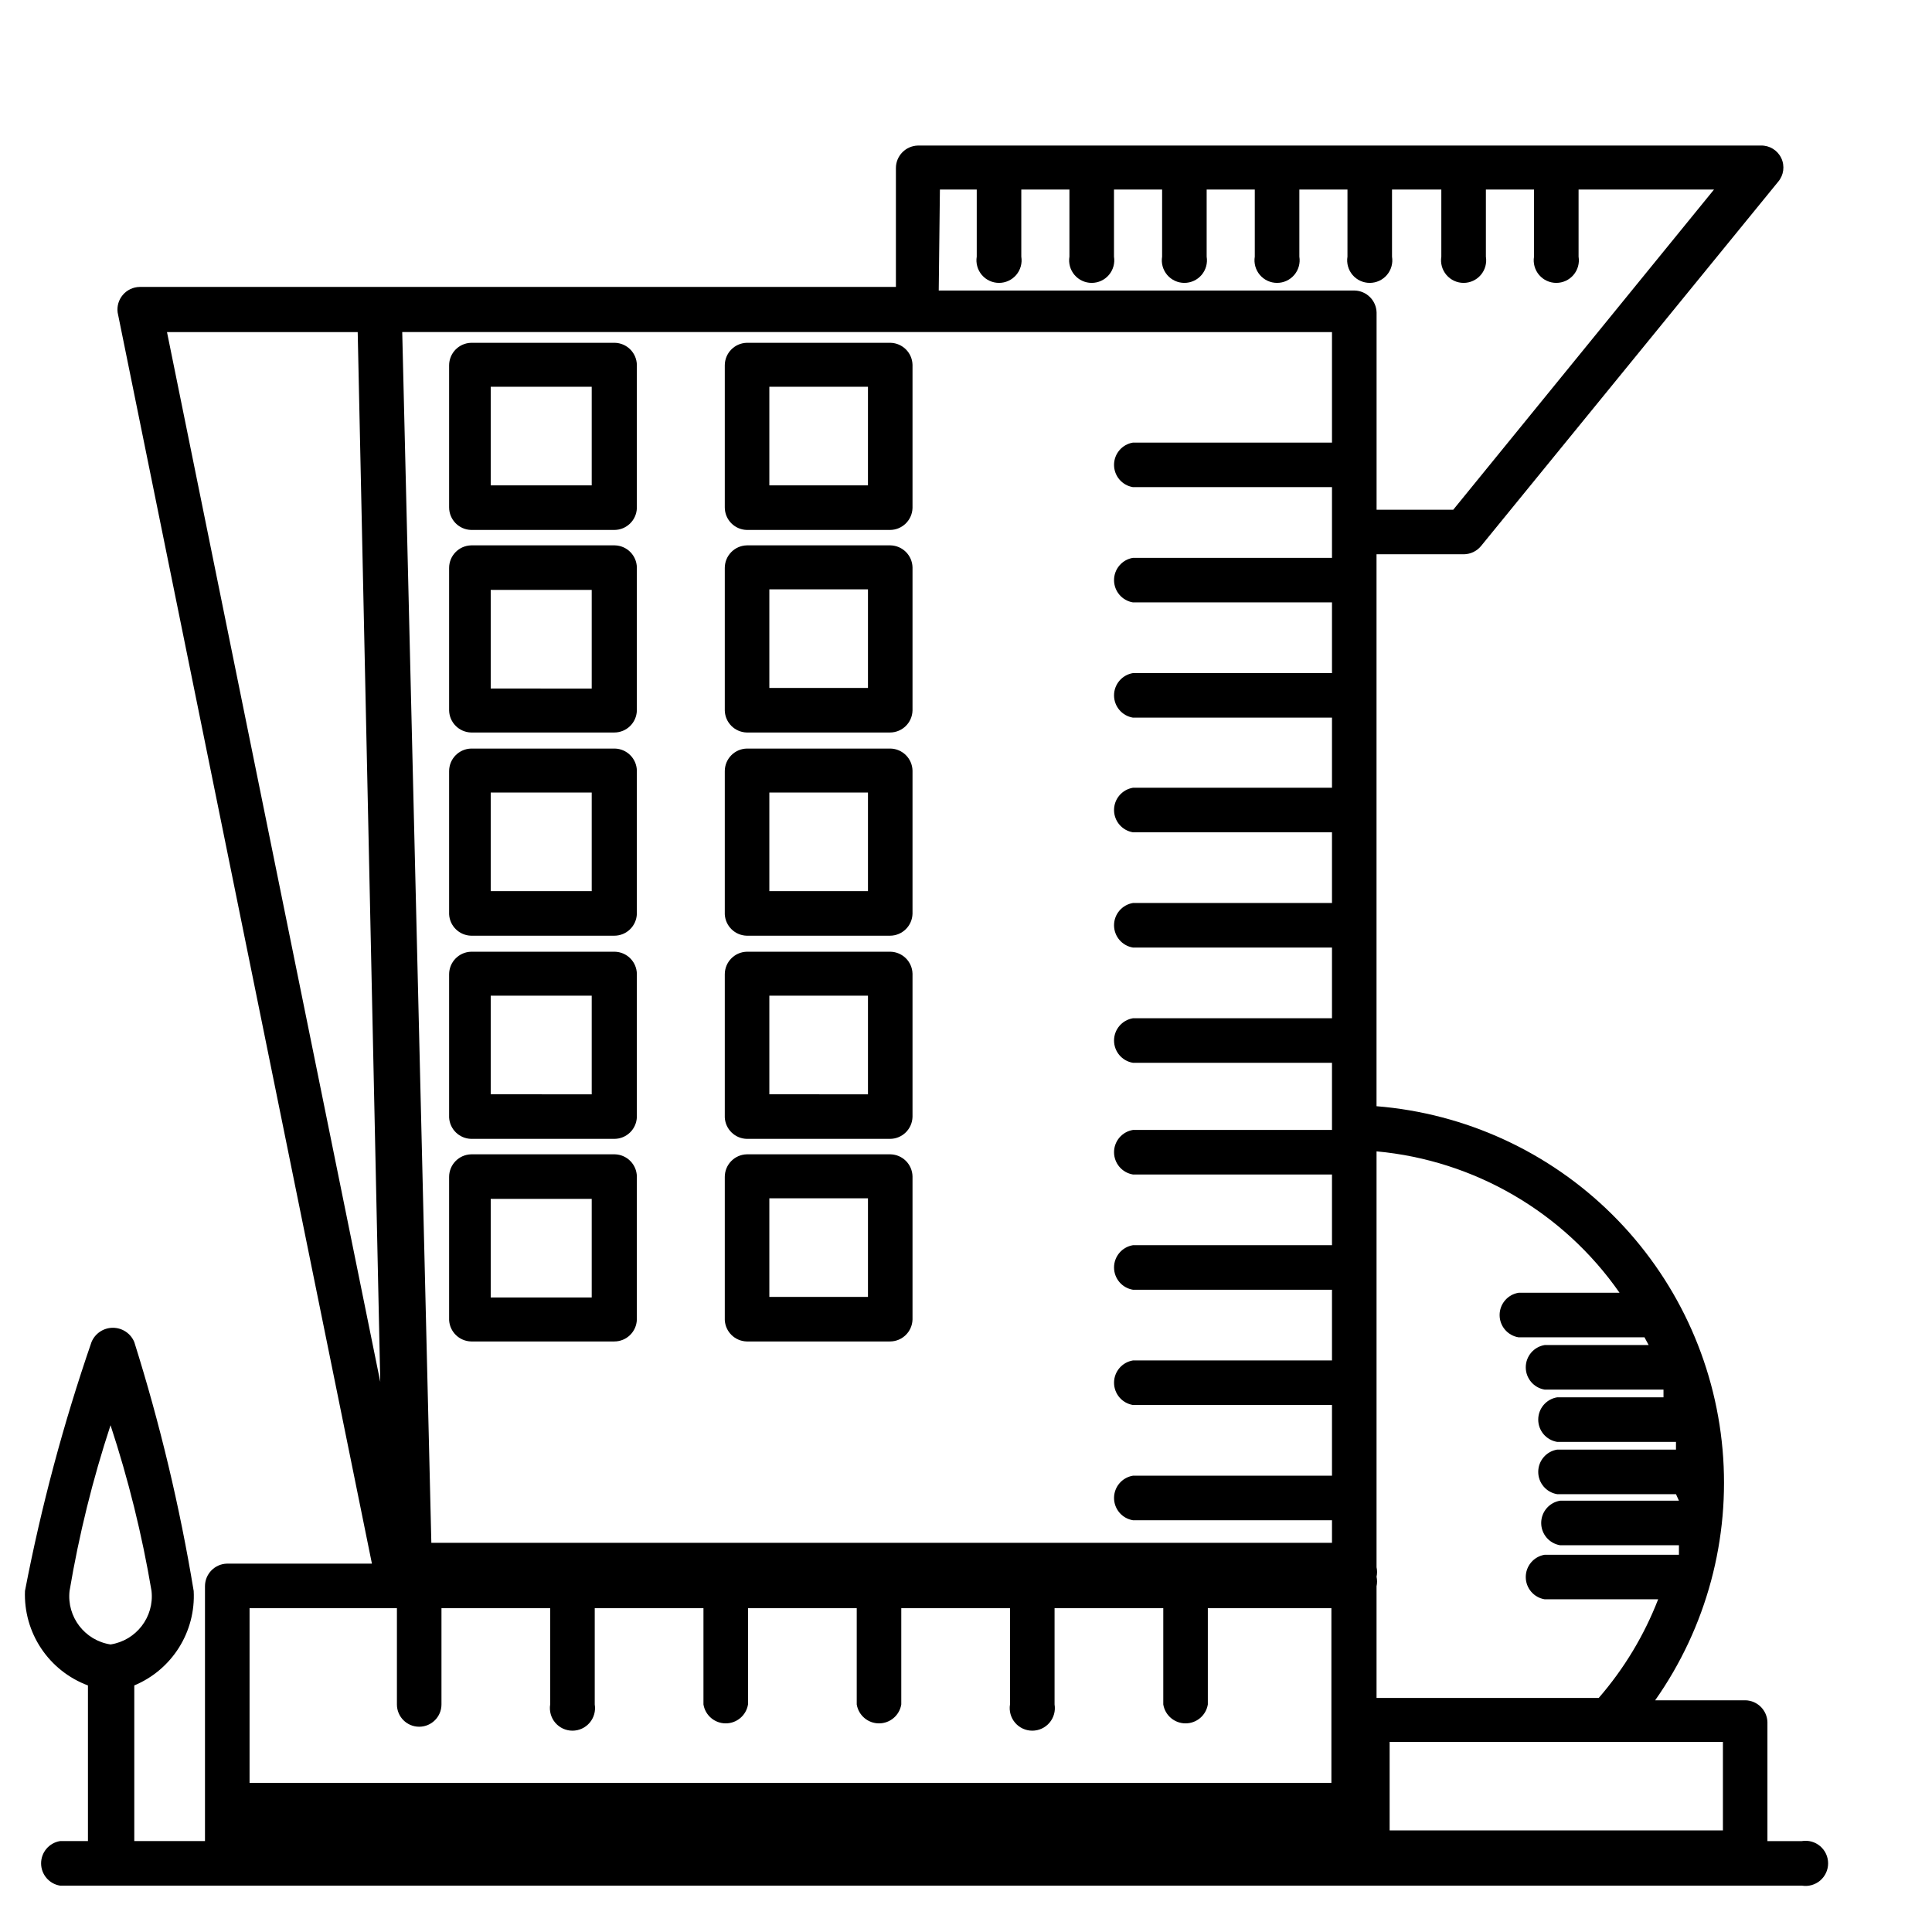<?xml version="1.0" encoding="UTF-8"?>
<!-- The Best Svg Icon site in the world: iconSvg.co, Visit us! https://iconsvg.co -->
<svg fill="#000000" width="800px" height="800px" version="1.1" viewBox="144 144 512 512" xmlns="http://www.w3.org/2000/svg">
 <g>
  <path d="m268.85 284.44h37.941c3.246 0 5.898-2.582 5.984-5.824v-37.945c-0.082-3.18-2.644-5.742-5.824-5.824h-38.102c-3.242 0.086-5.828 2.738-5.828 5.984v37.625c0 3.246 2.586 5.898 5.828 5.984zm5.195-37.945h26.766v26.137h-26.766z"/>
  <path d="m268.85 338.12h37.941c3.246 0 5.898-2.582 5.984-5.824v-37.945c-0.082-3.184-2.644-5.742-5.824-5.824h-38.102c-3.242 0.086-5.828 2.738-5.828 5.981v37.789c0.086 3.18 2.644 5.742 5.828 5.824zm5.195-37.785h26.766v26.137l-26.766-0.004z"/>
  <path d="m268.85 391.97h37.941c3.246 0 5.898-2.582 5.984-5.824v-37.945c-0.082-3.18-2.644-5.742-5.824-5.824h-38.102c-3.242 0.086-5.828 2.738-5.828 5.984v37.941c0.164 3.121 2.703 5.59 5.828 5.668zm5.195-37.941h26.766v26.137l-26.766-0.004z"/>
  <path d="m268.85 445.81h37.941c3.246 0.004 5.898-2.582 5.984-5.824v-37.941c-0.082-3.184-2.644-5.746-5.824-5.828h-38.102c-3.242 0.086-5.828 2.742-5.828 5.984v37.941c0.164 3.121 2.703 5.59 5.828 5.668zm5.195-37.941h26.766v26.137l-26.766-0.004z"/>
  <path d="m268.85 499.5h37.941c3.246 0.004 5.898-2.582 5.984-5.824v-37.941c-0.082-3.184-2.644-5.746-5.824-5.828h-38.102c-3.242 0.086-5.828 2.738-5.828 5.984v37.941c0.164 3.121 2.703 5.59 5.828 5.668zm5.195-37.785h26.766v26.137h-26.766z"/>
  <path d="m341.9 499.5h37.945c3.242 0.004 5.894-2.582 5.981-5.824v-37.941c-0.082-3.184-2.641-5.746-5.824-5.828h-38.102c-3.242 0.086-5.824 2.738-5.824 5.984v37.941c0.164 3.121 2.699 5.59 5.824 5.668zm5.984-37.941h26.137v26.137l-26.137-0.004z"/>
  <path d="m341.9 445.81h37.945c3.242 0.004 5.894-2.582 5.981-5.824v-37.941c-0.082-3.184-2.641-5.746-5.824-5.828h-38.102c-3.242 0.086-5.824 2.742-5.824 5.984v37.941c0.164 3.121 2.699 5.59 5.824 5.668zm5.984-37.941h26.137v26.137l-26.137-0.004z"/>
  <path d="m341.9 391.97h37.945c3.242 0 5.894-2.582 5.981-5.824v-37.945c-0.082-3.18-2.641-5.742-5.824-5.824h-38.102c-3.242 0.086-5.824 2.738-5.824 5.984v37.941c0.164 3.121 2.699 5.59 5.824 5.668zm5.984-37.941h26.137v26.137l-26.137-0.004z"/>
  <path d="m341.9 338.12h37.945c3.242 0 5.894-2.582 5.981-5.824v-37.945c-0.082-3.184-2.641-5.742-5.824-5.824h-38.102c-3.242 0.086-5.824 2.738-5.824 5.981v37.789c0.082 3.18 2.641 5.742 5.824 5.824zm5.984-37.941h26.137v26.137l-26.137-0.004z"/>
  <path d="m341.9 284.44h37.945c3.242 0 5.894-2.582 5.981-5.824v-37.945c-0.082-3.18-2.641-5.742-5.824-5.824h-38.102c-3.242 0.086-5.824 2.738-5.824 5.984v37.625c0 3.246 2.582 5.898 5.824 5.984zm5.984-37.941h26.137l-0.004 26.133h-26.133z"/>
  <path d="m621.52 631.91h-9.133v-31.488h0.004c-0.082-3.184-2.644-5.746-5.828-5.828h-23.93c13.609-19.336 19.938-42.867 17.863-66.426-2.078-23.555-12.426-45.617-29.207-62.273-16.785-16.66-38.926-26.84-62.496-28.738v-146.27h23.145c1.773-0.02 3.445-0.828 4.566-2.203l78.719-96.512c1.492-1.746 1.816-4.207 0.828-6.281-0.984-2.074-3.098-3.375-5.394-3.32h-223.41c-3.242 0.086-5.828 2.738-5.824 5.981v31.488h-200.42c-1.707 0.031-3.316 0.789-4.43 2.082-1.113 1.293-1.621 3-1.398 4.688l67.387 331.57h-38.418c-3.242 0.086-5.824 2.738-5.824 5.984v67.543h-18.734v-41.25c4.887-2.039 9.023-5.539 11.84-10.023 2.82-4.481 4.184-9.723 3.902-15.012-3.684-22.332-8.945-44.375-15.742-65.965-0.953-2.289-3.188-3.781-5.668-3.781-2.481 0-4.715 1.492-5.668 3.781-7.434 21.543-13.328 43.586-17.633 65.965-0.207 5.398 1.293 10.727 4.289 15.219 3 4.496 7.336 7.93 12.398 9.816v41.25h-7.398c-2.894 0.473-5.016 2.973-5.016 5.902s2.121 5.43 5.016 5.902h461.61c1.734 0.285 3.504-0.207 4.844-1.344 1.336-1.137 2.109-2.805 2.109-4.559 0-1.758-0.773-3.422-2.109-4.559-1.34-1.137-3.109-1.629-4.844-1.344zm-459.09-66.285c2.508-14.895 6.137-29.578 10.863-43.926 4.723 14.348 8.355 29.031 10.863 43.926 0.754 6.871-4.035 13.117-10.863 14.172-6.832-1.055-11.621-7.301-10.863-14.172zm334.56-333.62v29.285h-52.742c-2.891 0.473-5.016 2.973-5.016 5.906 0 2.93 2.125 5.43 5.016 5.902h52.742v18.734h-52.742c-2.891 0.477-5.016 2.973-5.016 5.906 0 2.93 2.125 5.43 5.016 5.902h52.742v18.734h-52.742c-2.891 0.477-5.016 2.977-5.016 5.906 0 2.93 2.125 5.43 5.016 5.902h52.742v18.578h-52.742c-2.891 0.477-5.016 2.973-5.016 5.906 0 2.93 2.125 5.43 5.016 5.902h52.742v18.734h-52.742c-2.891 0.477-5.016 2.973-5.016 5.906 0 2.93 2.125 5.43 5.016 5.902h52.742v18.734h-52.742c-2.891 0.477-5.016 2.977-5.016 5.906 0 2.93 2.125 5.43 5.016 5.902h52.742v17.789l-52.742 0.004c-2.891 0.473-5.016 2.973-5.016 5.902 0 2.93 2.125 5.43 5.016 5.906h52.742v18.734h-52.742c-2.891 0.473-5.016 2.973-5.016 5.902 0 2.934 2.125 5.43 5.016 5.906h52.742v18.734h-52.742c-2.891 0.473-5.016 2.973-5.016 5.902 0 2.934 2.125 5.434 5.016 5.906h52.742v18.734h-52.742c-2.891 0.473-5.016 2.973-5.016 5.906 0 2.93 2.125 5.43 5.016 5.902h52.742v5.984h-238.68l-7.715-320.87zm103.6 397.07h-88.324v-23.457h88.324zm-27.395-142.48h-26.766c-2.891 0.477-5.016 2.973-5.016 5.906 0 2.93 2.125 5.43 5.016 5.902h33.379l1.102 2.047h-27.555c-2.891 0.473-5.012 2.973-5.012 5.902 0 2.934 2.121 5.434 5.012 5.906h31.488v2.047h-28.18c-2.894 0.473-5.016 2.973-5.016 5.902 0 2.934 2.121 5.43 5.016 5.906h31.488v2.047h-31.488c-2.894 0.473-5.016 2.973-5.016 5.902 0 2.93 2.121 5.43 5.016 5.906h31.488l0.785 1.73h-31.488c-2.891 0.473-5.016 2.973-5.016 5.902 0 2.934 2.125 5.43 5.016 5.906h31.488v2.519h-35.582c-2.891 0.473-5.012 2.973-5.012 5.902 0 2.93 2.121 5.43 5.012 5.902h30.074c-3.703 9.555-9.031 18.398-15.746 26.137h-58.883v-29.598c0.184-0.832 0.184-1.691 0-2.519 0.184-0.828 0.184-1.691 0-2.519v-110.21c25.941 2.383 49.504 16.094 64.395 37.469zm-180.11-292.37h9.762v17.793c-0.285 1.73 0.207 3.5 1.344 4.84 1.137 1.34 2.805 2.109 4.562 2.109 1.754 0 3.422-0.77 4.559-2.109 1.137-1.34 1.629-3.109 1.344-4.84v-17.793h12.754v17.793c-0.285 1.73 0.207 3.5 1.344 4.84 1.137 1.34 2.805 2.109 4.559 2.109 1.758 0 3.422-0.77 4.559-2.109 1.137-1.34 1.629-3.109 1.348-4.84v-17.793h12.754l-0.004 17.793c-0.281 1.73 0.207 3.5 1.344 4.84 1.137 1.34 2.805 2.109 4.562 2.109 1.754 0 3.422-0.77 4.559-2.109 1.137-1.34 1.629-3.109 1.344-4.84v-17.793h12.754v17.793c-0.285 1.73 0.207 3.5 1.344 4.84 1.137 1.34 2.805 2.109 4.559 2.109 1.758 0 3.422-0.77 4.559-2.109 1.137-1.34 1.629-3.109 1.348-4.84v-17.793h12.754l-0.004 17.793c-0.281 1.73 0.207 3.5 1.344 4.84 1.137 1.34 2.805 2.109 4.562 2.109 1.754 0 3.422-0.77 4.559-2.109 1.137-1.34 1.629-3.109 1.344-4.84v-17.793h13.066v17.793c-0.281 1.73 0.211 3.5 1.348 4.84 1.137 1.34 2.801 2.109 4.559 2.109 1.754 0 3.422-0.77 4.559-2.109 1.137-1.34 1.629-3.109 1.344-4.84v-17.793h12.754v17.793c-0.285 1.73 0.207 3.5 1.344 4.84 1.137 1.34 2.805 2.109 4.559 2.109 1.758 0 3.426-0.77 4.562-2.109 1.137-1.34 1.629-3.109 1.344-4.84v-17.793h35.895l-69.113 84.863h-20.312v-52.273c-0.082-3.18-2.641-5.742-5.824-5.824h-110.21zm-154.29 37.785 5.981 278.2-56.52-278.2zm10.391 338.18v25.504c0 3.262 2.641 5.906 5.902 5.906s5.906-2.644 5.906-5.906v-25.504h28.809v25.504c-0.281 1.734 0.207 3.504 1.344 4.844 1.137 1.336 2.805 2.109 4.562 2.109 1.754 0 3.422-0.773 4.559-2.109 1.137-1.34 1.629-3.109 1.344-4.844v-25.504h28.812v25.504c0.473 2.894 2.973 5.016 5.902 5.016 2.934 0 5.43-2.121 5.906-5.016v-25.504h28.812v25.504c0.473 2.894 2.973 5.016 5.902 5.016 2.93 0 5.43-2.121 5.902-5.016v-25.504h28.812v25.504c-0.285 1.734 0.207 3.504 1.344 4.844 1.137 1.336 2.805 2.109 4.562 2.109 1.754 0 3.422-0.773 4.559-2.109 1.137-1.34 1.629-3.109 1.344-4.844v-25.504h28.812v25.504c0.473 2.894 2.973 5.016 5.902 5.016 2.934 0 5.43-2.121 5.906-5.016v-25.504h32.746v46.289h-286.7v-46.289z"/>
 </g>
</svg>